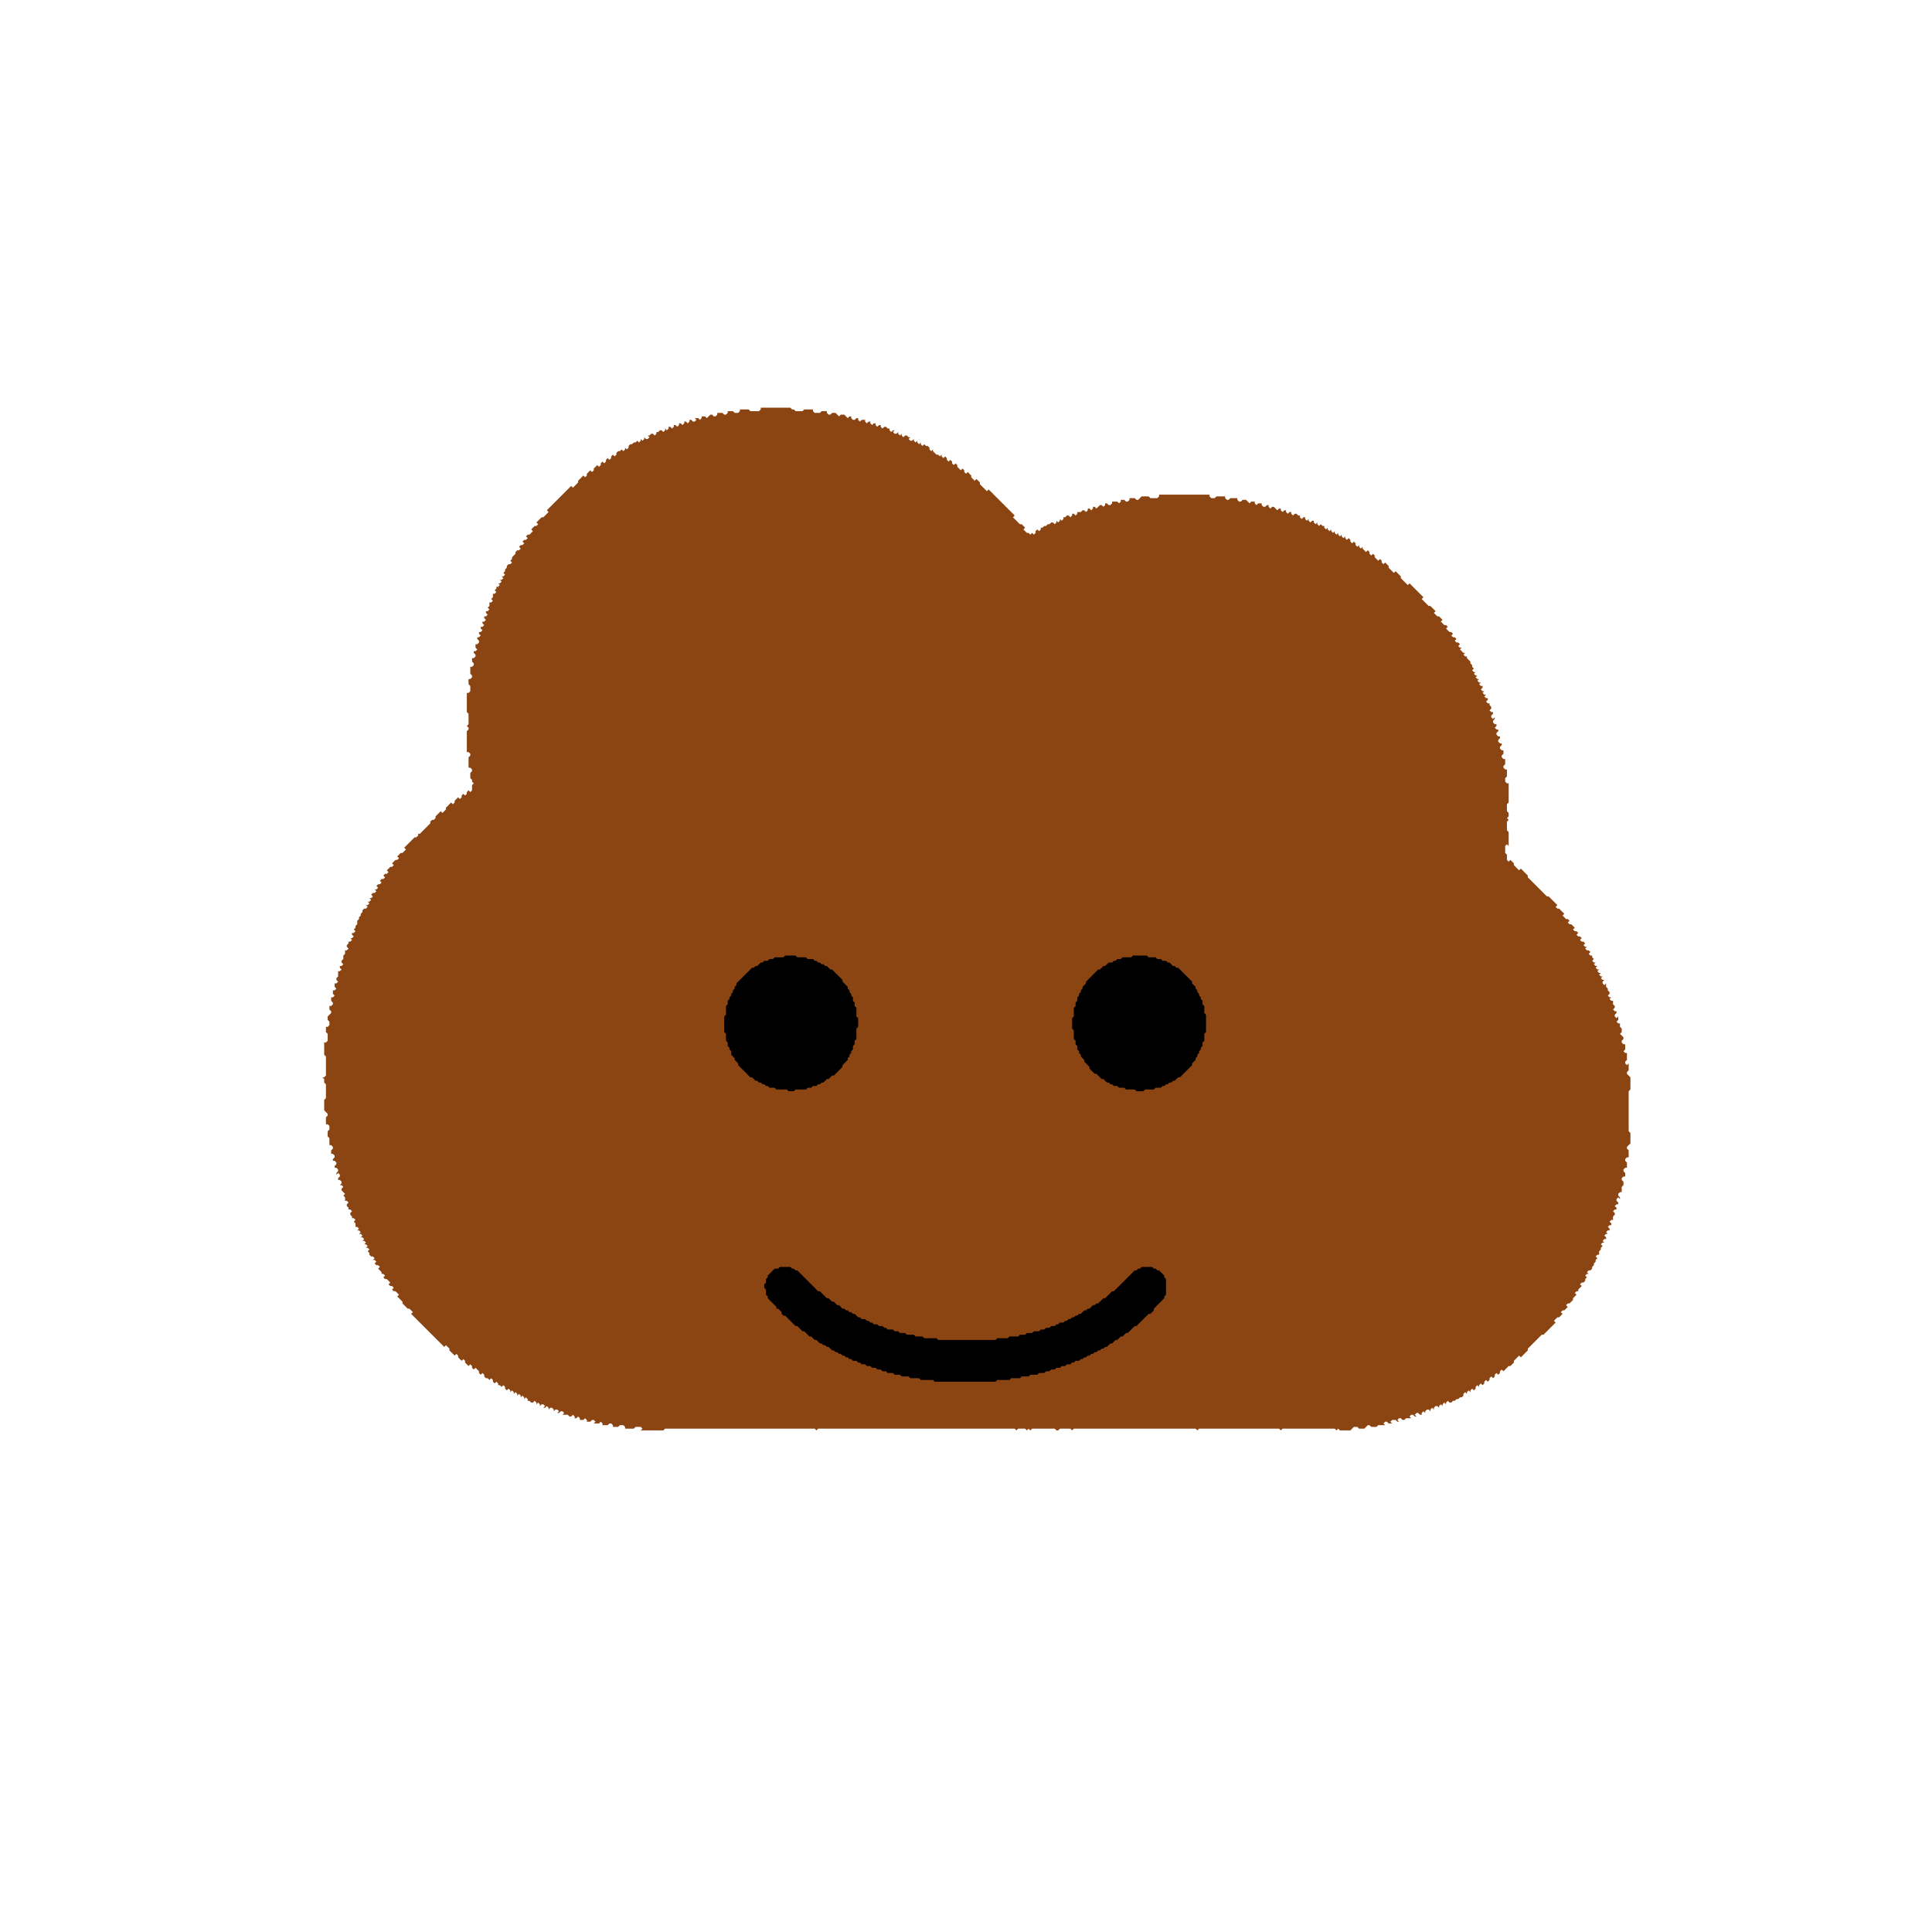 <?xml version="1.0" encoding="utf-8" ?>
<svg baseProfile="full" height="512px" preserveAspectRatio="xMidYMid meet" version="1.1" viewBox="0 0 512 512" width="512px" xmlns="http://www.w3.org/2000/svg" xmlns:ev="http://www.w3.org/2001/xml-events" xmlns:xlink="http://www.w3.org/1999/xlink"><defs /><path d="M 201.609,108.039 L 201.609,108.5 L 201.148,108.961 L 198.844,108.961 L 198.383,108.5 L 196.078,108.5 L 196.078,108.961 L 195.617,109.422 L 194.695,109.422 L 194.234,108.961 L 192.852,108.961 L 192.852,109.422 L 192.391,109.883 L 191.93,109.883 L 191.469,109.422 L 190.086,109.422 L 190.086,109.883 L 189.625,110.344 L 189.164,110.344 L 188.703,109.883 L 188.242,109.883 L 187.32,110.805 L 186.859,110.344 L 185.938,110.344 L 185.938,110.805 L 185.477,111.266 L 185.016,110.805 L 184.094,110.805 L 184.555,111.266 L 184.094,111.727 L 183.633,111.727 L 183.172,111.266 L 182.711,111.266 L 182.711,111.727 L 182.25,112.188 L 181.789,111.727 L 181.328,111.727 L 181.328,112.188 L 180.867,112.648 L 180.406,112.188 L 179.945,112.188 L 179.945,112.648 L 179.484,113.109 L 179.023,112.648 L 178.562,112.648 L 178.562,113.109 L 178.102,113.57 L 177.641,113.109 L 177.18,113.109 L 177.18,113.57 L 176.719,114.031 L 176.258,113.57 L 176.258,114.031 L 175.797,114.492 L 175.336,114.031 L 174.875,114.031 L 174.414,114.492 L 173.953,114.492 L 173.953,114.953 L 173.492,115.414 L 173.031,114.953 L 172.57,114.953 L 172.109,115.414 L 171.648,115.414 L 172.109,115.875 L 171.648,116.336 L 171.188,116.336 L 170.727,115.875 L 170.727,116.336 L 170.266,116.797 L 169.805,116.336 L 169.805,116.797 L 169.344,117.258 L 168.883,116.797 L 168.422,117.258 L 167.961,117.258 L 167.5,117.719 L 167.039,117.719 L 166.578,118.18 L 166.578,118.641 L 166.117,119.102 L 165.656,118.641 L 165.656,119.102 L 165.195,119.562 L 164.734,119.102 L 164.273,119.562 L 163.812,119.562 L 163.352,120.023 L 163.352,120.484 L 162.891,120.945 L 162.43,120.484 L 161.969,120.945 L 161.969,121.406 L 161.508,121.867 L 161.047,121.406 L 160.586,121.867 L 160.586,122.328 L 160.125,122.789 L 159.664,122.328 L 159.203,122.789 L 159.203,123.25 L 158.742,123.711 L 158.281,123.25 L 157.359,124.172 L 157.359,124.633 L 156.898,125.094 L 156.438,124.633 L 155.516,125.555 L 155.516,126.016 L 155.055,126.477 L 154.594,126.016 L 153.211,127.398 L 153.211,127.859 L 151.828,129.242 L 151.367,128.781 L 144.914,135.234 L 145.375,135.695 L 143.992,137.078 L 143.531,137.078 L 142.148,138.461 L 142.609,138.922 L 142.148,139.383 L 141.688,139.383 L 140.766,140.305 L 141.227,140.766 L 140.305,141.688 L 139.844,141.688 L 139.383,142.148 L 139.844,142.609 L 139.383,143.07 L 138.922,143.07 L 138.461,143.531 L 138.922,143.992 L 138.461,144.453 L 138.0,144.453 L 137.539,144.914 L 138.0,145.375 L 137.539,145.836 L 137.078,145.836 L 136.617,146.297 L 136.617,146.758 L 135.695,147.68 L 135.695,148.141 L 135.234,148.602 L 135.695,149.062 L 135.234,149.523 L 134.773,149.523 L 134.312,149.984 L 134.312,150.445 L 133.852,150.906 L 133.852,151.367 L 133.391,151.828 L 133.852,152.289 L 133.391,152.75 L 132.93,152.75 L 133.391,153.211 L 132.93,153.672 L 132.469,153.672 L 132.93,154.133 L 132.469,154.594 L 132.008,154.594 L 132.469,155.055 L 132.008,155.516 L 131.547,155.516 L 131.547,155.977 L 131.086,156.438 L 131.547,156.898 L 131.086,157.359 L 130.625,157.359 L 130.625,158.281 L 130.164,158.742 L 130.625,159.203 L 130.164,159.664 L 129.703,159.664 L 129.703,160.586 L 129.242,161.047 L 129.703,161.508 L 129.242,161.969 L 128.781,161.969 L 128.781,162.43 L 129.242,162.891 L 128.781,163.352 L 128.32,163.352 L 128.32,163.812 L 128.781,164.273 L 128.32,164.734 L 127.859,164.734 L 127.859,165.195 L 128.32,165.656 L 127.859,166.117 L 127.398,166.117 L 127.398,166.578 L 127.859,167.039 L 127.398,167.5 L 126.938,167.5 L 126.938,167.961 L 127.398,168.422 L 126.938,168.883 L 126.477,168.883 L 126.477,169.344 L 126.938,169.805 L 126.938,170.266 L 126.477,170.727 L 126.016,170.727 L 126.016,171.648 L 126.477,172.109 L 126.016,172.57 L 125.555,172.57 L 125.555,173.031 L 126.016,173.492 L 126.016,173.953 L 125.555,174.414 L 125.094,174.414 L 125.094,175.336 L 125.555,175.797 L 125.555,176.258 L 125.094,176.719 L 124.633,176.719 L 124.633,178.562 L 125.094,179.023 L 125.094,179.484 L 124.633,179.945 L 124.172,179.945 L 124.172,181.328 L 124.633,181.789 L 124.633,183.172 L 124.172,183.633 L 123.711,183.633 L 123.711,188.703 L 124.172,189.164 L 124.172,191.93 L 123.711,192.391 L 124.172,192.852 L 124.172,193.312 L 123.711,193.773 L 123.711,199.305 L 124.172,199.305 L 124.633,199.766 L 124.633,200.227 L 124.172,200.688 L 124.172,203.453 L 124.633,203.453 L 125.094,203.914 L 125.094,204.375 L 124.633,204.836 L 124.633,206.219 L 125.094,206.68 L 125.094,207.141 L 125.555,207.602 L 125.094,208.062 L 125.094,209.445 L 124.633,209.906 L 124.172,209.445 L 123.711,209.906 L 123.711,210.367 L 123.25,210.828 L 122.789,210.367 L 122.328,210.828 L 122.328,211.289 L 121.867,211.75 L 121.406,211.289 L 120.484,212.211 L 120.484,212.672 L 120.023,213.133 L 119.562,212.672 L 118.18,214.055 L 118.18,214.516 L 117.258,215.438 L 116.797,214.977 L 115.414,216.359 L 115.414,216.82 L 114.953,217.281 L 114.492,217.281 L 114.031,217.742 L 114.031,218.203 L 111.266,220.969 L 110.805,220.969 L 110.805,221.43 L 110.344,221.891 L 109.883,221.891 L 107.117,224.656 L 107.578,225.117 L 106.656,226.039 L 106.195,226.039 L 105.273,226.961 L 105.734,227.422 L 105.273,227.883 L 104.812,227.883 L 103.891,228.805 L 104.352,229.266 L 103.891,229.727 L 103.43,229.727 L 102.508,230.648 L 102.969,231.109 L 102.508,231.57 L 102.047,231.57 L 101.586,232.031 L 102.047,232.492 L 101.586,232.953 L 101.125,232.953 L 100.664,233.414 L 101.125,233.875 L 100.664,234.336 L 100.203,234.336 L 99.742,234.797 L 100.203,235.258 L 99.742,235.719 L 99.281,235.719 L 99.742,236.18 L 99.281,236.641 L 98.82,236.641 L 98.359,237.102 L 98.82,237.562 L 98.359,238.023 L 97.898,238.023 L 98.359,238.484 L 97.898,238.945 L 97.438,238.945 L 97.898,239.406 L 97.438,239.867 L 96.977,239.867 L 97.438,240.328 L 96.977,240.789 L 96.516,240.789 L 96.055,241.25 L 96.055,241.711 L 95.594,242.172 L 95.594,242.633 L 95.133,243.094 L 95.133,243.555 L 94.672,244.016 L 94.672,244.938 L 94.211,245.398 L 94.211,245.859 L 93.75,246.32 L 94.211,246.781 L 93.75,247.242 L 93.289,247.242 L 93.289,247.703 L 93.75,248.164 L 93.289,248.625 L 92.828,248.625 L 93.289,249.086 L 92.828,249.547 L 92.367,249.547 L 92.367,250.008 L 91.906,250.469 L 91.906,250.93 L 92.367,251.391 L 91.906,251.852 L 91.445,251.852 L 91.445,252.773 L 90.984,253.234 L 90.984,254.156 L 90.523,254.617 L 90.523,255.078 L 90.984,255.539 L 90.523,256.0 L 90.062,256.0 L 90.062,256.461 L 90.523,256.922 L 90.062,257.383 L 89.602,257.383 L 89.602,258.766 L 89.141,259.227 L 89.141,259.688 L 89.602,260.148 L 89.141,260.609 L 88.68,260.609 L 88.68,261.531 L 89.141,261.992 L 88.68,262.453 L 88.219,262.453 L 88.219,263.375 L 88.68,263.836 L 88.219,264.297 L 87.758,264.297 L 87.758,265.219 L 88.219,265.68 L 88.219,266.141 L 87.758,266.602 L 87.297,266.602 L 87.297,267.523 L 87.758,267.984 L 87.758,268.445 L 86.836,269.367 L 86.836,270.289 L 87.297,270.75 L 87.297,271.672 L 86.836,272.133 L 86.375,272.133 L 86.375,273.516 L 86.836,273.977 L 86.836,275.82 L 86.375,276.281 L 85.914,276.281 L 85.914,279.508 L 86.375,279.969 L 86.375,285.039 L 85.914,285.5 L 85.453,285.5 L 85.914,285.961 L 85.914,286.883 L 86.375,287.344 L 86.375,291.031 L 85.914,291.492 L 85.914,294.258 L 86.836,295.18 L 86.836,295.641 L 86.375,296.102 L 86.375,297.945 L 86.836,297.945 L 87.297,298.406 L 87.297,299.328 L 86.836,299.789 L 86.836,301.172 L 87.297,301.633 L 87.297,303.477 L 87.758,303.477 L 88.219,303.938 L 88.219,304.398 L 87.758,304.859 L 87.758,305.781 L 88.219,305.781 L 88.68,306.242 L 88.68,306.703 L 88.219,307.164 L 88.219,307.625 L 88.68,307.625 L 89.141,308.086 L 89.141,308.547 L 88.68,309.008 L 88.68,309.469 L 89.141,309.469 L 89.602,309.93 L 89.602,310.391 L 89.141,310.852 L 89.141,311.312 L 89.602,310.852 L 90.062,311.312 L 90.062,311.773 L 89.602,312.234 L 89.602,312.695 L 90.062,312.695 L 90.523,313.156 L 90.523,313.617 L 90.062,314.078 L 90.523,314.078 L 90.984,314.539 L 90.523,315.0 L 90.523,315.461 L 91.445,316.383 L 90.984,316.844 L 91.445,317.305 L 91.445,318.227 L 91.906,318.227 L 92.367,318.688 L 91.906,319.148 L 91.906,319.609 L 92.367,320.07 L 92.367,320.531 L 92.828,320.531 L 93.289,320.992 L 92.828,321.453 L 92.828,321.914 L 93.289,322.375 L 93.289,322.836 L 93.75,322.836 L 94.211,323.297 L 93.75,323.758 L 94.211,324.219 L 94.211,325.141 L 94.672,325.141 L 95.133,325.602 L 94.672,326.062 L 95.133,326.062 L 95.594,326.523 L 95.133,326.984 L 95.594,326.984 L 96.055,327.445 L 95.594,327.906 L 96.055,327.906 L 96.516,328.367 L 96.055,328.828 L 96.516,328.828 L 96.977,329.289 L 96.516,329.75 L 96.977,329.75 L 97.438,330.211 L 96.977,330.672 L 97.438,330.672 L 97.898,331.133 L 97.438,331.594 L 97.898,332.055 L 97.898,332.516 L 98.359,332.977 L 98.82,332.977 L 99.281,333.438 L 98.82,333.898 L 99.281,333.898 L 99.742,334.359 L 99.281,334.82 L 99.742,335.281 L 100.203,335.281 L 100.664,335.742 L 100.203,336.203 L 101.125,337.125 L 101.125,337.586 L 101.586,337.586 L 102.047,338.047 L 101.586,338.508 L 102.047,338.969 L 102.508,338.969 L 103.43,339.891 L 102.969,340.352 L 103.43,340.812 L 103.891,340.812 L 104.352,341.273 L 103.891,341.734 L 104.352,342.195 L 104.812,342.195 L 105.734,343.117 L 105.273,343.578 L 106.656,344.961 L 106.656,345.422 L 108.039,346.805 L 108.5,346.805 L 109.422,347.727 L 108.961,348.188 L 117.719,356.945 L 118.18,356.484 L 119.102,357.406 L 119.102,357.867 L 120.484,359.25 L 120.945,358.789 L 121.406,359.25 L 121.406,359.711 L 122.328,360.633 L 122.789,360.172 L 123.25,360.633 L 123.25,361.094 L 124.172,362.016 L 124.633,361.555 L 125.094,362.016 L 125.094,362.477 L 125.555,362.938 L 126.016,362.477 L 126.938,363.398 L 126.938,363.859 L 127.398,364.32 L 127.859,363.859 L 128.32,364.32 L 128.32,364.781 L 128.781,365.242 L 129.242,365.242 L 129.703,365.703 L 130.164,365.242 L 130.625,365.703 L 130.625,366.164 L 131.086,366.625 L 131.547,366.164 L 132.008,366.625 L 132.008,367.086 L 132.469,367.086 L 132.93,367.547 L 133.391,367.086 L 133.852,367.547 L 133.852,368.008 L 134.312,368.469 L 134.773,368.008 L 135.234,368.469 L 135.234,368.93 L 135.695,368.469 L 136.156,368.93 L 136.156,369.391 L 136.617,368.93 L 137.078,369.391 L 137.078,369.852 L 137.539,369.391 L 138.0,369.852 L 138.0,370.312 L 138.461,369.852 L 138.922,370.312 L 138.922,370.773 L 139.383,370.312 L 139.844,370.773 L 139.844,371.234 L 140.305,371.234 L 140.766,371.695 L 141.227,371.695 L 141.688,371.234 L 142.148,371.695 L 142.148,372.156 L 142.609,371.695 L 143.07,372.156 L 143.07,372.617 L 143.531,372.156 L 143.992,372.156 L 144.453,372.617 L 143.992,373.078 L 144.453,373.078 L 144.914,372.617 L 145.375,373.078 L 145.375,373.539 L 145.836,373.078 L 146.297,373.078 L 146.758,373.539 L 146.758,374.0 L 147.219,373.539 L 147.68,373.539 L 148.141,374.0 L 147.68,374.461 L 148.141,374.461 L 148.602,374.0 L 149.062,374.0 L 149.523,374.461 L 149.062,374.922 L 150.445,374.922 L 150.906,375.383 L 151.367,375.383 L 151.828,374.922 L 152.289,375.383 L 152.289,375.844 L 152.75,375.844 L 153.211,375.383 L 153.672,375.844 L 153.672,376.305 L 154.594,376.305 L 155.055,375.844 L 155.516,376.305 L 155.516,376.766 L 156.438,376.766 L 156.898,376.305 L 157.359,376.305 L 157.82,376.766 L 157.359,377.227 L 158.742,377.227 L 159.203,376.766 L 159.664,377.227 L 159.664,377.688 L 161.047,377.688 L 161.508,377.227 L 161.969,377.227 L 162.43,377.688 L 162.43,378.148 L 163.812,378.148 L 164.273,377.688 L 165.195,377.688 L 165.656,378.148 L 165.656,378.609 L 167.961,378.609 L 168.422,378.148 L 169.805,378.148 L 170.266,378.609 L 169.805,379.07 L 175.797,379.07 L 176.258,378.609 L 215.898,378.609 L 216.359,379.07 L 216.82,378.609 L 268.906,378.609 L 269.367,379.07 L 269.828,378.609 L 271.672,378.609 L 272.133,379.07 L 272.594,378.609 L 273.055,379.07 L 273.516,378.609 L 279.508,378.609 L 279.969,379.07 L 280.43,379.07 L 280.891,378.609 L 283.656,378.609 L 284.117,379.07 L 284.578,378.609 L 316.844,378.609 L 317.305,379.07 L 317.766,378.609 L 338.969,378.609 L 339.43,379.07 L 339.891,378.609 L 353.719,378.609 L 354.18,379.07 L 354.641,378.609 L 355.102,379.07 L 357.867,379.07 L 358.789,378.148 L 359.711,378.148 L 360.172,378.609 L 361.555,378.609 L 362.477,377.688 L 362.938,377.688 L 363.398,378.148 L 364.781,378.148 L 365.242,377.688 L 367.086,377.688 L 366.625,377.227 L 367.086,376.766 L 367.547,376.766 L 368.008,377.227 L 368.93,377.227 L 368.469,376.766 L 368.93,376.305 L 369.852,376.305 L 370.312,376.766 L 370.773,376.766 L 370.312,376.305 L 370.773,375.844 L 371.234,375.844 L 371.695,376.305 L 372.156,376.305 L 372.617,375.844 L 374.0,375.844 L 373.539,375.383 L 374.0,374.922 L 374.461,374.922 L 374.922,375.383 L 375.383,375.383 L 374.922,374.922 L 375.383,374.461 L 375.844,374.461 L 376.305,374.922 L 376.766,374.922 L 376.766,374.461 L 377.227,374.0 L 377.688,374.461 L 377.688,374.0 L 378.148,373.539 L 378.609,373.539 L 379.07,374.0 L 379.07,373.539 L 379.531,373.078 L 379.992,373.539 L 379.992,373.078 L 380.453,372.617 L 380.914,372.617 L 381.375,373.078 L 381.375,372.617 L 381.836,372.156 L 382.297,372.617 L 382.297,372.156 L 382.758,371.695 L 383.219,372.156 L 383.219,371.695 L 383.68,371.234 L 384.141,371.695 L 384.602,371.695 L 385.062,371.234 L 385.523,371.234 L 385.984,370.773 L 386.445,370.773 L 386.906,370.312 L 387.367,370.312 L 387.828,369.852 L 387.828,369.391 L 388.289,368.93 L 388.75,369.391 L 388.75,368.93 L 389.211,368.469 L 389.672,368.93 L 389.672,368.469 L 390.133,368.008 L 390.594,368.469 L 391.055,368.008 L 391.055,367.547 L 391.516,367.086 L 391.977,367.547 L 391.977,367.086 L 392.438,366.625 L 392.898,367.086 L 393.359,366.625 L 393.359,366.164 L 393.82,365.703 L 394.281,366.164 L 394.742,365.703 L 394.742,365.242 L 395.203,364.781 L 395.664,365.242 L 396.125,364.781 L 396.125,364.32 L 396.586,363.859 L 397.047,364.32 L 397.508,363.859 L 397.508,363.398 L 397.969,362.938 L 398.43,363.398 L 399.812,362.016 L 400.273,362.016 L 401.195,361.094 L 401.195,360.633 L 402.578,359.25 L 403.039,359.711 L 404.883,357.867 L 404.883,357.406 L 408.57,353.719 L 409.031,353.719 L 412.258,350.492 L 411.797,350.031 L 412.719,349.109 L 413.18,349.109 L 414.102,348.188 L 413.641,347.727 L 414.102,347.266 L 414.562,347.266 L 415.484,346.344 L 415.023,345.883 L 415.484,345.422 L 415.945,345.422 L 416.867,344.5 L 416.867,344.039 L 417.789,343.117 L 417.328,342.656 L 417.789,342.195 L 418.25,342.195 L 418.25,341.734 L 419.172,340.812 L 418.711,340.352 L 419.172,339.891 L 419.633,339.891 L 420.094,339.43 L 420.094,338.969 L 420.555,338.508 L 420.094,338.047 L 420.555,337.586 L 421.016,337.586 L 420.555,337.125 L 421.016,336.664 L 421.477,336.664 L 421.938,336.203 L 421.938,335.742 L 422.398,335.281 L 422.398,334.82 L 422.859,334.359 L 422.859,333.898 L 423.32,333.438 L 422.859,332.977 L 423.32,332.516 L 423.781,332.516 L 423.781,331.594 L 424.242,331.133 L 424.242,330.672 L 424.703,330.211 L 424.242,329.75 L 424.703,329.289 L 425.164,329.289 L 424.703,328.828 L 425.164,328.367 L 425.625,328.367 L 425.625,327.906 L 425.164,327.445 L 425.625,326.984 L 426.086,326.984 L 425.625,326.523 L 426.086,326.062 L 426.547,326.062 L 426.547,325.602 L 426.086,325.141 L 426.547,324.68 L 427.008,324.68 L 427.008,324.219 L 426.547,323.758 L 427.008,323.297 L 427.469,323.297 L 427.469,322.375 L 427.93,321.914 L 427.93,321.453 L 427.469,320.992 L 427.93,320.531 L 428.391,320.531 L 428.391,320.07 L 427.93,319.609 L 428.391,319.148 L 428.852,319.148 L 428.852,318.688 L 428.391,318.227 L 428.391,317.766 L 428.852,317.305 L 429.312,317.766 L 429.312,317.305 L 428.852,316.844 L 428.852,316.383 L 429.312,315.922 L 429.773,315.922 L 429.773,314.539 L 430.234,314.078 L 430.234,313.156 L 429.773,312.695 L 429.773,312.234 L 430.234,311.773 L 430.695,311.773 L 430.695,310.852 L 430.234,310.391 L 430.234,309.93 L 430.695,309.469 L 431.156,309.469 L 431.156,308.086 L 430.695,307.625 L 430.695,307.164 L 431.156,306.703 L 431.617,306.703 L 431.617,304.859 L 431.156,304.398 L 431.156,303.938 L 432.078,303.016 L 432.078,300.25 L 431.617,299.789 L 431.617,289.188 L 432.078,288.727 L 432.078,285.5 L 431.156,284.578 L 431.156,284.117 L 431.617,283.656 L 431.617,281.812 L 431.156,282.273 L 430.695,281.812 L 430.695,281.352 L 431.156,280.891 L 431.156,279.047 L 430.695,279.047 L 430.234,278.586 L 430.695,278.125 L 430.695,276.742 L 430.234,276.742 L 429.773,276.281 L 429.773,275.82 L 430.234,275.359 L 430.234,274.898 L 429.312,273.977 L 429.773,273.516 L 429.773,272.594 L 429.312,272.133 L 429.312,271.211 L 428.852,271.211 L 428.391,270.75 L 428.852,270.289 L 428.852,269.367 L 428.391,269.828 L 427.93,269.367 L 427.93,268.906 L 428.391,268.445 L 428.391,267.984 L 427.93,267.984 L 427.469,267.523 L 427.93,267.062 L 427.93,266.602 L 427.469,266.141 L 427.469,265.219 L 427.008,265.219 L 426.547,264.758 L 427.008,264.297 L 426.547,264.297 L 426.086,263.836 L 426.547,263.375 L 426.547,262.914 L 426.086,262.453 L 426.086,261.992 L 425.625,261.531 L 425.625,260.609 L 425.164,261.07 L 424.703,260.609 L 424.703,260.148 L 425.164,259.688 L 424.703,259.688 L 424.242,259.227 L 424.703,258.766 L 424.242,258.766 L 423.781,258.305 L 424.242,257.844 L 423.781,257.844 L 423.32,257.383 L 423.781,256.922 L 423.32,256.922 L 422.859,256.461 L 423.32,256.0 L 422.859,256.0 L 422.398,255.539 L 422.859,255.078 L 422.398,255.078 L 421.938,254.617 L 422.398,254.156 L 421.938,253.695 L 421.938,253.234 L 421.477,253.234 L 421.016,252.773 L 421.477,252.312 L 421.016,251.852 L 420.555,251.852 L 420.094,251.391 L 420.555,250.93 L 420.094,250.93 L 419.633,250.469 L 420.094,250.008 L 419.633,249.547 L 419.172,249.547 L 418.711,249.086 L 419.172,248.625 L 418.711,248.164 L 418.25,248.164 L 417.789,247.703 L 418.25,247.242 L 417.789,246.781 L 417.328,246.781 L 416.867,246.32 L 417.328,245.859 L 416.406,244.938 L 415.945,244.938 L 415.484,244.477 L 415.945,244.016 L 415.484,243.555 L 415.023,243.555 L 414.102,242.633 L 414.562,242.172 L 413.18,240.789 L 412.719,240.789 L 412.258,240.328 L 412.719,239.867 L 410.414,237.562 L 409.953,237.562 L 404.883,232.492 L 404.883,232.031 L 403.039,230.188 L 402.578,230.648 L 401.195,229.266 L 401.195,228.805 L 400.273,227.883 L 399.812,228.344 L 399.352,227.883 L 399.352,226.5 L 398.891,226.039 L 398.891,224.195 L 399.352,223.734 L 399.812,224.195 L 399.812,220.508 L 399.352,220.047 L 399.352,217.742 L 399.812,217.281 L 399.352,216.82 L 399.812,216.359 L 399.812,215.438 L 399.352,214.977 L 399.352,213.133 L 399.812,212.672 L 399.812,207.602 L 399.352,207.602 L 398.891,207.141 L 398.891,206.219 L 399.352,205.758 L 399.352,203.914 L 398.891,203.914 L 398.43,203.453 L 398.43,202.992 L 398.891,202.531 L 398.891,201.148 L 398.43,201.148 L 397.969,200.688 L 397.969,200.227 L 398.43,199.766 L 398.43,198.844 L 397.969,198.844 L 397.508,198.383 L 397.508,197.922 L 397.969,197.461 L 397.969,197.0 L 397.508,197.0 L 397.047,196.539 L 397.047,196.078 L 397.508,195.617 L 397.508,195.156 L 397.047,195.156 L 396.586,194.695 L 396.586,194.234 L 397.047,193.773 L 397.047,193.312 L 396.586,193.312 L 396.125,192.852 L 396.586,192.391 L 396.586,191.93 L 396.125,191.93 L 395.664,191.469 L 395.664,191.008 L 396.125,190.547 L 396.125,190.086 L 395.664,190.547 L 395.203,190.086 L 395.203,189.625 L 395.664,189.164 L 395.664,188.703 L 395.203,188.703 L 394.742,188.242 L 395.203,187.781 L 395.203,187.32 L 394.742,186.859 L 394.742,186.398 L 394.281,186.398 L 393.82,185.938 L 394.281,185.477 L 394.281,185.016 L 393.82,185.016 L 393.359,184.555 L 393.82,184.094 L 393.359,184.094 L 392.898,183.633 L 393.359,183.172 L 392.898,183.172 L 392.438,182.711 L 392.898,182.25 L 392.898,181.789 L 392.438,181.789 L 391.977,181.328 L 392.438,180.867 L 391.977,180.867 L 391.516,180.406 L 391.977,179.945 L 391.516,179.945 L 391.055,179.484 L 391.516,179.023 L 391.055,179.023 L 390.594,178.562 L 391.055,178.102 L 390.594,178.102 L 390.133,177.641 L 390.594,177.18 L 390.133,176.719 L 390.133,176.258 L 389.672,175.797 L 389.672,175.336 L 388.75,174.414 L 388.75,173.953 L 388.289,173.953 L 387.828,173.492 L 388.289,173.031 L 387.828,173.031 L 386.906,172.109 L 387.367,171.648 L 386.906,171.648 L 386.445,171.188 L 386.906,170.727 L 386.445,170.266 L 385.984,170.266 L 385.523,169.805 L 385.984,169.344 L 385.523,168.883 L 385.062,168.883 L 384.602,168.422 L 385.062,167.961 L 384.602,167.5 L 384.141,167.5 L 383.219,166.578 L 383.68,166.117 L 383.219,165.656 L 382.758,165.656 L 381.836,164.734 L 382.297,164.273 L 381.375,163.352 L 380.914,163.352 L 379.992,162.43 L 380.453,161.969 L 379.07,160.586 L 378.609,160.586 L 376.766,158.742 L 377.227,158.281 L 373.539,154.594 L 373.078,155.055 L 371.234,153.211 L 371.234,152.75 L 369.852,151.367 L 369.391,151.828 L 368.008,150.445 L 368.008,149.984 L 367.086,149.062 L 366.625,149.523 L 366.164,149.062 L 366.164,148.602 L 365.703,148.141 L 365.242,148.602 L 364.32,147.68 L 364.32,147.219 L 363.859,146.758 L 363.398,147.219 L 362.938,146.758 L 362.938,146.297 L 362.477,145.836 L 362.016,146.297 L 361.094,145.375 L 361.094,144.914 L 360.633,145.375 L 360.172,144.914 L 360.172,144.453 L 359.711,144.914 L 359.25,144.453 L 359.25,143.992 L 358.789,143.531 L 358.328,143.992 L 357.867,143.531 L 357.867,143.07 L 357.406,142.609 L 356.945,143.07 L 356.484,142.609 L 356.484,142.148 L 356.023,142.609 L 355.562,142.148 L 355.562,141.688 L 355.102,142.148 L 354.641,141.688 L 354.641,141.227 L 354.18,141.688 L 353.719,141.227 L 353.719,140.766 L 353.258,141.227 L 352.797,140.766 L 352.797,140.305 L 352.336,140.766 L 351.875,140.305 L 351.875,139.844 L 351.414,140.305 L 350.953,139.844 L 350.953,139.383 L 350.492,139.383 L 350.031,138.922 L 349.57,139.383 L 349.109,138.922 L 349.109,138.461 L 348.648,138.922 L 348.188,138.461 L 348.188,138.0 L 347.727,138.0 L 347.266,138.461 L 346.805,138.0 L 346.805,137.539 L 346.344,138.0 L 345.883,137.539 L 345.883,137.078 L 345.422,137.078 L 344.961,137.539 L 344.5,137.078 L 344.5,136.617 L 344.039,136.617 L 343.578,136.156 L 343.117,136.156 L 342.656,136.617 L 342.195,136.156 L 342.195,135.695 L 341.734,135.695 L 341.273,136.156 L 340.812,135.695 L 340.812,135.234 L 340.352,135.234 L 339.891,135.695 L 339.43,135.234 L 339.43,134.773 L 338.969,134.773 L 338.508,135.234 L 337.586,134.312 L 337.125,134.312 L 336.664,134.773 L 336.203,134.312 L 336.203,133.852 L 335.742,133.852 L 335.281,134.312 L 334.82,134.312 L 334.359,133.852 L 334.359,133.391 L 333.438,133.391 L 332.977,133.852 L 332.516,133.391 L 332.516,132.93 L 331.594,132.93 L 331.133,133.391 L 330.211,132.469 L 329.289,132.469 L 328.828,132.93 L 328.367,132.93 L 327.906,132.469 L 327.906,132.008 L 326.062,132.008 L 325.602,132.469 L 325.141,132.469 L 324.68,132.008 L 324.68,131.547 L 322.375,131.547 L 321.914,132.008 L 320.992,132.008 L 320.531,131.547 L 320.531,131.086 L 307.164,131.086 L 307.164,131.547 L 306.703,132.008 L 304.859,132.008 L 304.398,131.547 L 302.555,131.547 L 301.633,132.469 L 301.172,132.469 L 300.711,132.008 L 299.328,132.008 L 299.328,132.469 L 298.867,132.93 L 298.406,132.93 L 297.945,132.469 L 297.023,132.469 L 297.023,132.93 L 296.562,133.391 L 296.102,132.93 L 294.719,132.93 L 294.719,133.391 L 294.258,133.852 L 293.797,133.852 L 293.336,133.391 L 292.875,133.391 L 292.875,133.852 L 292.414,134.312 L 291.953,133.852 L 291.492,133.852 L 290.57,134.773 L 290.109,134.312 L 289.648,134.312 L 289.648,134.773 L 289.188,135.234 L 288.727,134.773 L 288.266,134.773 L 288.266,135.234 L 287.805,135.695 L 287.344,135.234 L 286.883,135.234 L 286.422,135.695 L 285.5,135.695 L 285.5,136.156 L 285.039,136.617 L 284.578,136.156 L 284.117,136.156 L 284.117,136.617 L 283.656,137.078 L 283.195,136.617 L 282.734,136.617 L 282.273,137.078 L 281.812,137.078 L 281.812,137.539 L 281.352,138.0 L 280.891,137.539 L 280.891,138.0 L 280.43,138.461 L 279.969,138.0 L 279.969,138.461 L 279.508,138.922 L 279.047,138.461 L 278.586,138.461 L 278.125,138.922 L 277.664,138.922 L 277.203,139.383 L 276.742,139.383 L 276.281,139.844 L 275.82,139.844 L 275.82,140.305 L 275.359,140.766 L 274.898,140.305 L 274.438,140.766 L 274.438,141.227 L 273.977,141.688 L 273.516,141.227 L 273.055,141.688 L 272.594,141.227 L 272.133,141.227 L 271.211,140.305 L 271.672,139.844 L 270.75,138.922 L 270.289,138.922 L 268.445,137.078 L 268.906,136.617 L 261.992,129.703 L 261.531,130.164 L 259.688,128.32 L 259.688,127.859 L 258.766,126.938 L 258.305,127.398 L 257.383,126.477 L 257.383,126.016 L 256.461,125.094 L 256.0,125.555 L 255.539,125.094 L 255.539,124.633 L 255.078,124.172 L 254.617,124.633 L 253.695,123.711 L 253.695,123.25 L 253.234,122.789 L 252.773,123.25 L 252.312,122.789 L 252.312,122.328 L 251.852,121.867 L 251.391,122.328 L 250.93,121.867 L 250.93,121.406 L 250.469,120.945 L 250.008,121.406 L 249.547,120.945 L 249.547,120.484 L 249.086,120.945 L 248.625,120.484 L 248.164,120.484 L 247.703,120.023 L 248.164,119.562 L 247.703,120.023 L 247.242,119.562 L 247.242,119.102 L 246.781,119.562 L 246.32,119.102 L 246.32,118.641 L 245.859,118.18 L 245.398,118.18 L 244.938,117.719 L 244.477,118.18 L 244.016,117.719 L 244.016,117.258 L 243.555,117.719 L 243.094,117.258 L 243.094,116.797 L 242.633,117.258 L 242.172,116.797 L 242.172,116.336 L 241.711,116.797 L 241.25,116.797 L 240.789,116.336 L 241.25,115.875 L 240.789,115.875 L 240.328,115.414 L 239.867,115.414 L 239.406,115.875 L 238.945,115.414 L 238.945,114.953 L 238.484,115.414 L 238.023,114.953 L 238.023,114.492 L 237.562,114.953 L 237.102,114.953 L 236.641,114.492 L 237.102,114.031 L 236.641,114.031 L 236.18,114.492 L 235.719,114.031 L 235.719,113.57 L 235.258,113.57 L 234.797,113.109 L 234.336,113.109 L 233.875,113.57 L 233.414,113.109 L 233.414,112.648 L 232.953,112.648 L 232.492,113.109 L 232.031,112.648 L 232.031,112.188 L 231.57,112.188 L 231.109,112.648 L 230.648,112.188 L 230.648,111.727 L 230.188,111.727 L 229.727,112.188 L 229.266,111.727 L 229.266,111.266 L 228.344,111.266 L 227.883,111.727 L 227.422,111.266 L 227.422,110.805 L 226.961,110.805 L 226.5,111.266 L 226.039,111.266 L 225.578,110.805 L 225.578,110.344 L 225.117,110.344 L 224.656,110.805 L 223.734,109.883 L 222.812,109.883 L 222.352,110.344 L 221.43,109.422 L 220.508,109.422 L 220.047,109.883 L 219.586,109.883 L 219.125,109.422 L 219.125,108.961 L 217.742,108.961 L 217.281,109.422 L 215.898,109.422 L 215.438,108.961 L 215.438,108.5 L 213.133,108.5 L 212.672,108.961 L 210.828,108.961 L 210.367,108.5 L 209.906,108.5 L 209.445,108.039 Z" fill="saddlebrown" stroke="none" /><path d="M 206.68,335.742 L 206.219,336.203 L 205.297,336.203 L 203.453,338.047 L 203.453,338.508 L 202.992,338.969 L 202.992,339.891 L 202.531,340.352 L 202.531,341.273 L 202.992,341.734 L 202.992,343.117 L 203.453,343.578 L 203.453,344.039 L 205.758,346.344 L 205.758,346.805 L 206.219,346.805 L 207.141,347.727 L 207.141,348.188 L 207.602,348.648 L 208.062,348.648 L 210.828,351.414 L 211.289,351.414 L 212.672,352.797 L 213.133,352.797 L 214.516,354.18 L 214.977,354.18 L 215.898,355.102 L 216.359,355.102 L 217.281,356.023 L 217.742,356.023 L 218.203,356.484 L 218.664,356.484 L 219.125,356.945 L 219.586,356.945 L 220.508,357.867 L 220.969,357.867 L 221.43,358.328 L 221.891,358.328 L 222.352,358.789 L 222.812,358.789 L 223.273,359.25 L 223.734,359.25 L 224.195,359.711 L 224.656,359.711 L 225.117,360.172 L 225.578,360.172 L 226.039,360.633 L 226.961,360.633 L 227.422,361.094 L 227.883,361.094 L 228.344,361.555 L 229.266,361.555 L 229.727,362.016 L 230.648,362.016 L 231.109,362.477 L 232.031,362.477 L 232.492,362.938 L 233.414,362.938 L 233.875,363.398 L 234.797,363.398 L 235.258,363.859 L 236.641,363.859 L 237.102,364.32 L 238.484,364.32 L 238.945,364.781 L 240.789,364.781 L 241.25,365.242 L 243.555,365.242 L 244.016,365.703 L 247.242,365.703 L 247.703,366.164 L 263.836,366.164 L 264.297,365.703 L 267.523,365.703 L 267.984,365.242 L 270.289,365.242 L 270.75,364.781 L 272.594,364.781 L 273.055,364.32 L 274.898,364.32 L 275.359,363.859 L 276.742,363.859 L 277.203,363.398 L 278.125,363.398 L 278.586,362.938 L 279.508,362.938 L 279.969,362.477 L 280.891,362.477 L 281.352,362.016 L 282.273,362.016 L 282.734,361.555 L 283.656,361.555 L 284.117,361.094 L 284.578,361.094 L 285.039,360.633 L 285.961,360.633 L 286.422,360.172 L 286.883,360.172 L 287.344,359.711 L 287.805,359.711 L 288.266,359.25 L 288.727,359.25 L 289.188,358.789 L 289.648,358.789 L 290.109,358.328 L 290.57,358.328 L 291.031,357.867 L 291.492,357.867 L 291.953,357.406 L 292.414,357.406 L 292.875,356.945 L 293.336,356.945 L 294.258,356.023 L 294.719,356.023 L 295.641,355.102 L 296.102,355.102 L 297.023,354.18 L 297.484,354.18 L 298.406,353.258 L 298.867,353.258 L 300.711,351.414 L 301.172,351.414 L 304.398,348.188 L 304.859,348.188 L 305.781,347.266 L 305.781,346.805 L 308.547,344.039 L 308.547,343.578 L 309.008,343.117 L 309.008,338.969 L 308.547,338.508 L 308.547,338.047 L 307.164,336.664 L 306.703,336.664 L 306.242,336.203 L 305.781,336.203 L 305.32,335.742 L 302.555,335.742 L 302.094,336.203 L 301.633,336.203 L 301.172,336.664 L 300.711,336.664 L 295.18,342.195 L 294.719,342.195 L 292.875,344.039 L 292.414,344.039 L 291.031,345.422 L 290.57,345.422 L 290.109,345.883 L 289.648,345.883 L 288.727,346.805 L 288.266,346.805 L 287.805,347.266 L 287.344,347.266 L 286.422,348.188 L 285.961,348.188 L 285.5,348.648 L 285.039,348.648 L 284.578,349.109 L 284.117,349.109 L 283.656,349.57 L 283.195,349.57 L 282.734,350.031 L 282.273,350.031 L 281.812,350.492 L 280.891,350.492 L 280.43,350.953 L 279.969,350.953 L 279.508,351.414 L 278.586,351.414 L 278.125,351.875 L 277.203,351.875 L 276.742,352.336 L 275.82,352.336 L 275.359,352.797 L 273.977,352.797 L 273.516,353.258 L 272.133,353.258 L 271.672,353.719 L 270.289,353.719 L 269.828,354.18 L 267.523,354.18 L 267.062,354.641 L 264.297,354.641 L 263.836,355.102 L 248.625,355.102 L 248.164,354.641 L 244.938,354.641 L 244.477,354.18 L 242.633,354.18 L 242.172,353.719 L 240.328,353.719 L 239.867,353.258 L 238.484,353.258 L 238.023,352.797 L 237.102,352.797 L 236.641,352.336 L 235.258,352.336 L 234.797,351.875 L 234.336,351.875 L 233.875,351.414 L 232.953,351.414 L 232.492,350.953 L 231.57,350.953 L 231.109,350.492 L 230.648,350.492 L 230.188,350.031 L 229.727,350.031 L 229.266,349.57 L 228.344,349.57 L 227.883,349.109 L 227.422,349.109 L 226.5,348.188 L 226.039,348.188 L 225.578,347.727 L 225.117,347.727 L 224.656,347.266 L 224.195,347.266 L 223.734,346.805 L 223.273,346.805 L 222.352,345.883 L 221.891,345.883 L 220.969,344.961 L 220.508,344.961 L 219.586,344.039 L 219.125,344.039 L 217.281,342.195 L 216.82,342.195 L 211.289,336.664 L 210.828,336.664 L 210.367,336.203 L 209.906,336.203 L 209.445,335.742 Z" fill="black" stroke="none" /><path d="M 300.25,253.234 L 299.789,253.695 L 297.484,253.695 L 297.023,254.156 L 296.102,254.156 L 295.641,254.617 L 295.18,254.617 L 294.719,255.078 L 293.797,255.078 L 292.875,256.0 L 292.414,256.0 L 291.492,256.922 L 291.031,256.922 L 287.805,260.148 L 287.805,260.609 L 286.883,261.531 L 286.883,261.992 L 286.422,262.453 L 286.422,262.914 L 285.961,263.375 L 285.961,263.836 L 285.5,264.297 L 285.5,265.219 L 285.039,265.68 L 285.039,266.602 L 284.578,267.062 L 284.578,269.367 L 284.117,269.828 L 284.117,272.594 L 284.578,273.055 L 284.578,275.359 L 285.039,275.82 L 285.039,276.742 L 285.5,277.203 L 285.5,278.125 L 285.961,278.586 L 285.961,279.047 L 286.422,279.508 L 286.422,279.969 L 287.344,280.891 L 287.344,281.352 L 288.727,282.734 L 288.727,283.195 L 290.109,284.578 L 290.57,284.578 L 291.953,285.961 L 292.414,285.961 L 293.336,286.883 L 293.797,286.883 L 294.258,287.344 L 294.719,287.344 L 295.18,287.805 L 296.102,287.805 L 296.562,288.266 L 297.945,288.266 L 298.406,288.727 L 300.711,288.727 L 301.172,289.188 L 303.016,289.188 L 303.477,288.727 L 305.781,288.727 L 306.242,288.266 L 307.625,288.266 L 308.086,287.805 L 308.547,287.805 L 309.008,287.344 L 309.469,287.344 L 309.93,286.883 L 310.391,286.883 L 310.852,286.422 L 311.312,286.422 L 312.234,285.5 L 312.695,285.5 L 315.922,282.273 L 315.922,281.812 L 316.844,280.891 L 316.844,280.43 L 317.305,279.969 L 317.305,279.508 L 317.766,279.047 L 317.766,278.586 L 318.227,278.125 L 318.227,277.664 L 318.688,277.203 L 318.688,276.281 L 319.148,275.82 L 319.148,273.977 L 319.609,273.516 L 319.609,268.906 L 319.148,268.445 L 319.148,266.602 L 318.688,266.141 L 318.688,265.219 L 318.227,264.758 L 318.227,264.297 L 317.766,263.836 L 317.766,263.375 L 317.305,262.914 L 317.305,262.453 L 316.844,261.992 L 316.844,261.531 L 315.922,260.609 L 315.922,260.148 L 312.234,256.461 L 311.773,256.461 L 311.312,256.0 L 310.852,256.0 L 309.93,255.078 L 309.469,255.078 L 309.008,254.617 L 308.086,254.617 L 307.625,254.156 L 306.703,254.156 L 306.242,253.695 L 304.398,253.695 L 303.938,253.234 Z" fill="black" stroke="none" /><path d="M 208.062,253.234 L 207.602,253.695 L 205.297,253.695 L 204.836,254.156 L 203.914,254.156 L 203.453,254.617 L 202.531,254.617 L 202.07,255.078 L 201.609,255.078 L 200.688,256.0 L 200.227,256.0 L 199.766,256.461 L 199.305,256.461 L 195.156,260.609 L 195.156,261.07 L 194.695,261.531 L 194.695,261.992 L 194.234,262.453 L 194.234,262.914 L 193.773,263.375 L 193.773,263.836 L 193.312,264.297 L 193.312,264.758 L 192.852,265.219 L 192.852,266.141 L 192.391,266.602 L 192.391,268.906 L 191.93,269.367 L 191.93,273.516 L 192.391,273.977 L 192.391,275.82 L 192.852,276.281 L 192.852,277.203 L 193.312,277.664 L 193.312,278.125 L 193.773,278.586 L 193.773,279.508 L 194.695,280.43 L 194.695,280.891 L 195.617,281.812 L 195.617,282.273 L 198.844,285.5 L 199.305,285.5 L 200.227,286.422 L 200.688,286.422 L 201.148,286.883 L 201.609,286.883 L 202.07,287.344 L 202.531,287.344 L 202.992,287.805 L 203.453,287.805 L 203.914,288.266 L 205.297,288.266 L 205.758,288.727 L 208.523,288.727 L 208.984,289.188 L 210.367,289.188 L 210.828,288.727 L 213.594,288.727 L 214.055,288.266 L 214.977,288.266 L 215.438,287.805 L 216.359,287.805 L 216.82,287.344 L 217.281,287.344 L 217.742,286.883 L 218.203,286.883 L 219.125,285.961 L 219.586,285.961 L 220.508,285.039 L 220.969,285.039 L 223.273,282.734 L 223.273,282.273 L 224.656,280.891 L 224.656,280.43 L 225.117,279.969 L 225.117,279.508 L 225.578,279.047 L 225.578,278.586 L 226.039,278.125 L 226.039,277.203 L 226.5,276.742 L 226.5,275.82 L 226.961,275.359 L 226.961,272.594 L 227.422,272.133 L 227.422,269.828 L 226.961,269.367 L 226.961,267.062 L 226.5,266.602 L 226.5,265.68 L 226.039,265.219 L 226.039,264.297 L 225.578,263.836 L 225.578,263.375 L 225.117,262.914 L 225.117,262.453 L 224.656,261.992 L 224.656,261.531 L 223.273,260.148 L 223.273,259.688 L 220.508,256.922 L 220.047,256.922 L 219.125,256.0 L 218.664,256.0 L 218.203,255.539 L 217.742,255.539 L 217.281,255.078 L 216.82,255.078 L 216.359,254.617 L 215.898,254.617 L 215.438,254.156 L 214.055,254.156 L 213.594,253.695 L 211.289,253.695 L 210.828,253.234 Z" fill="black" stroke="none" /></svg>